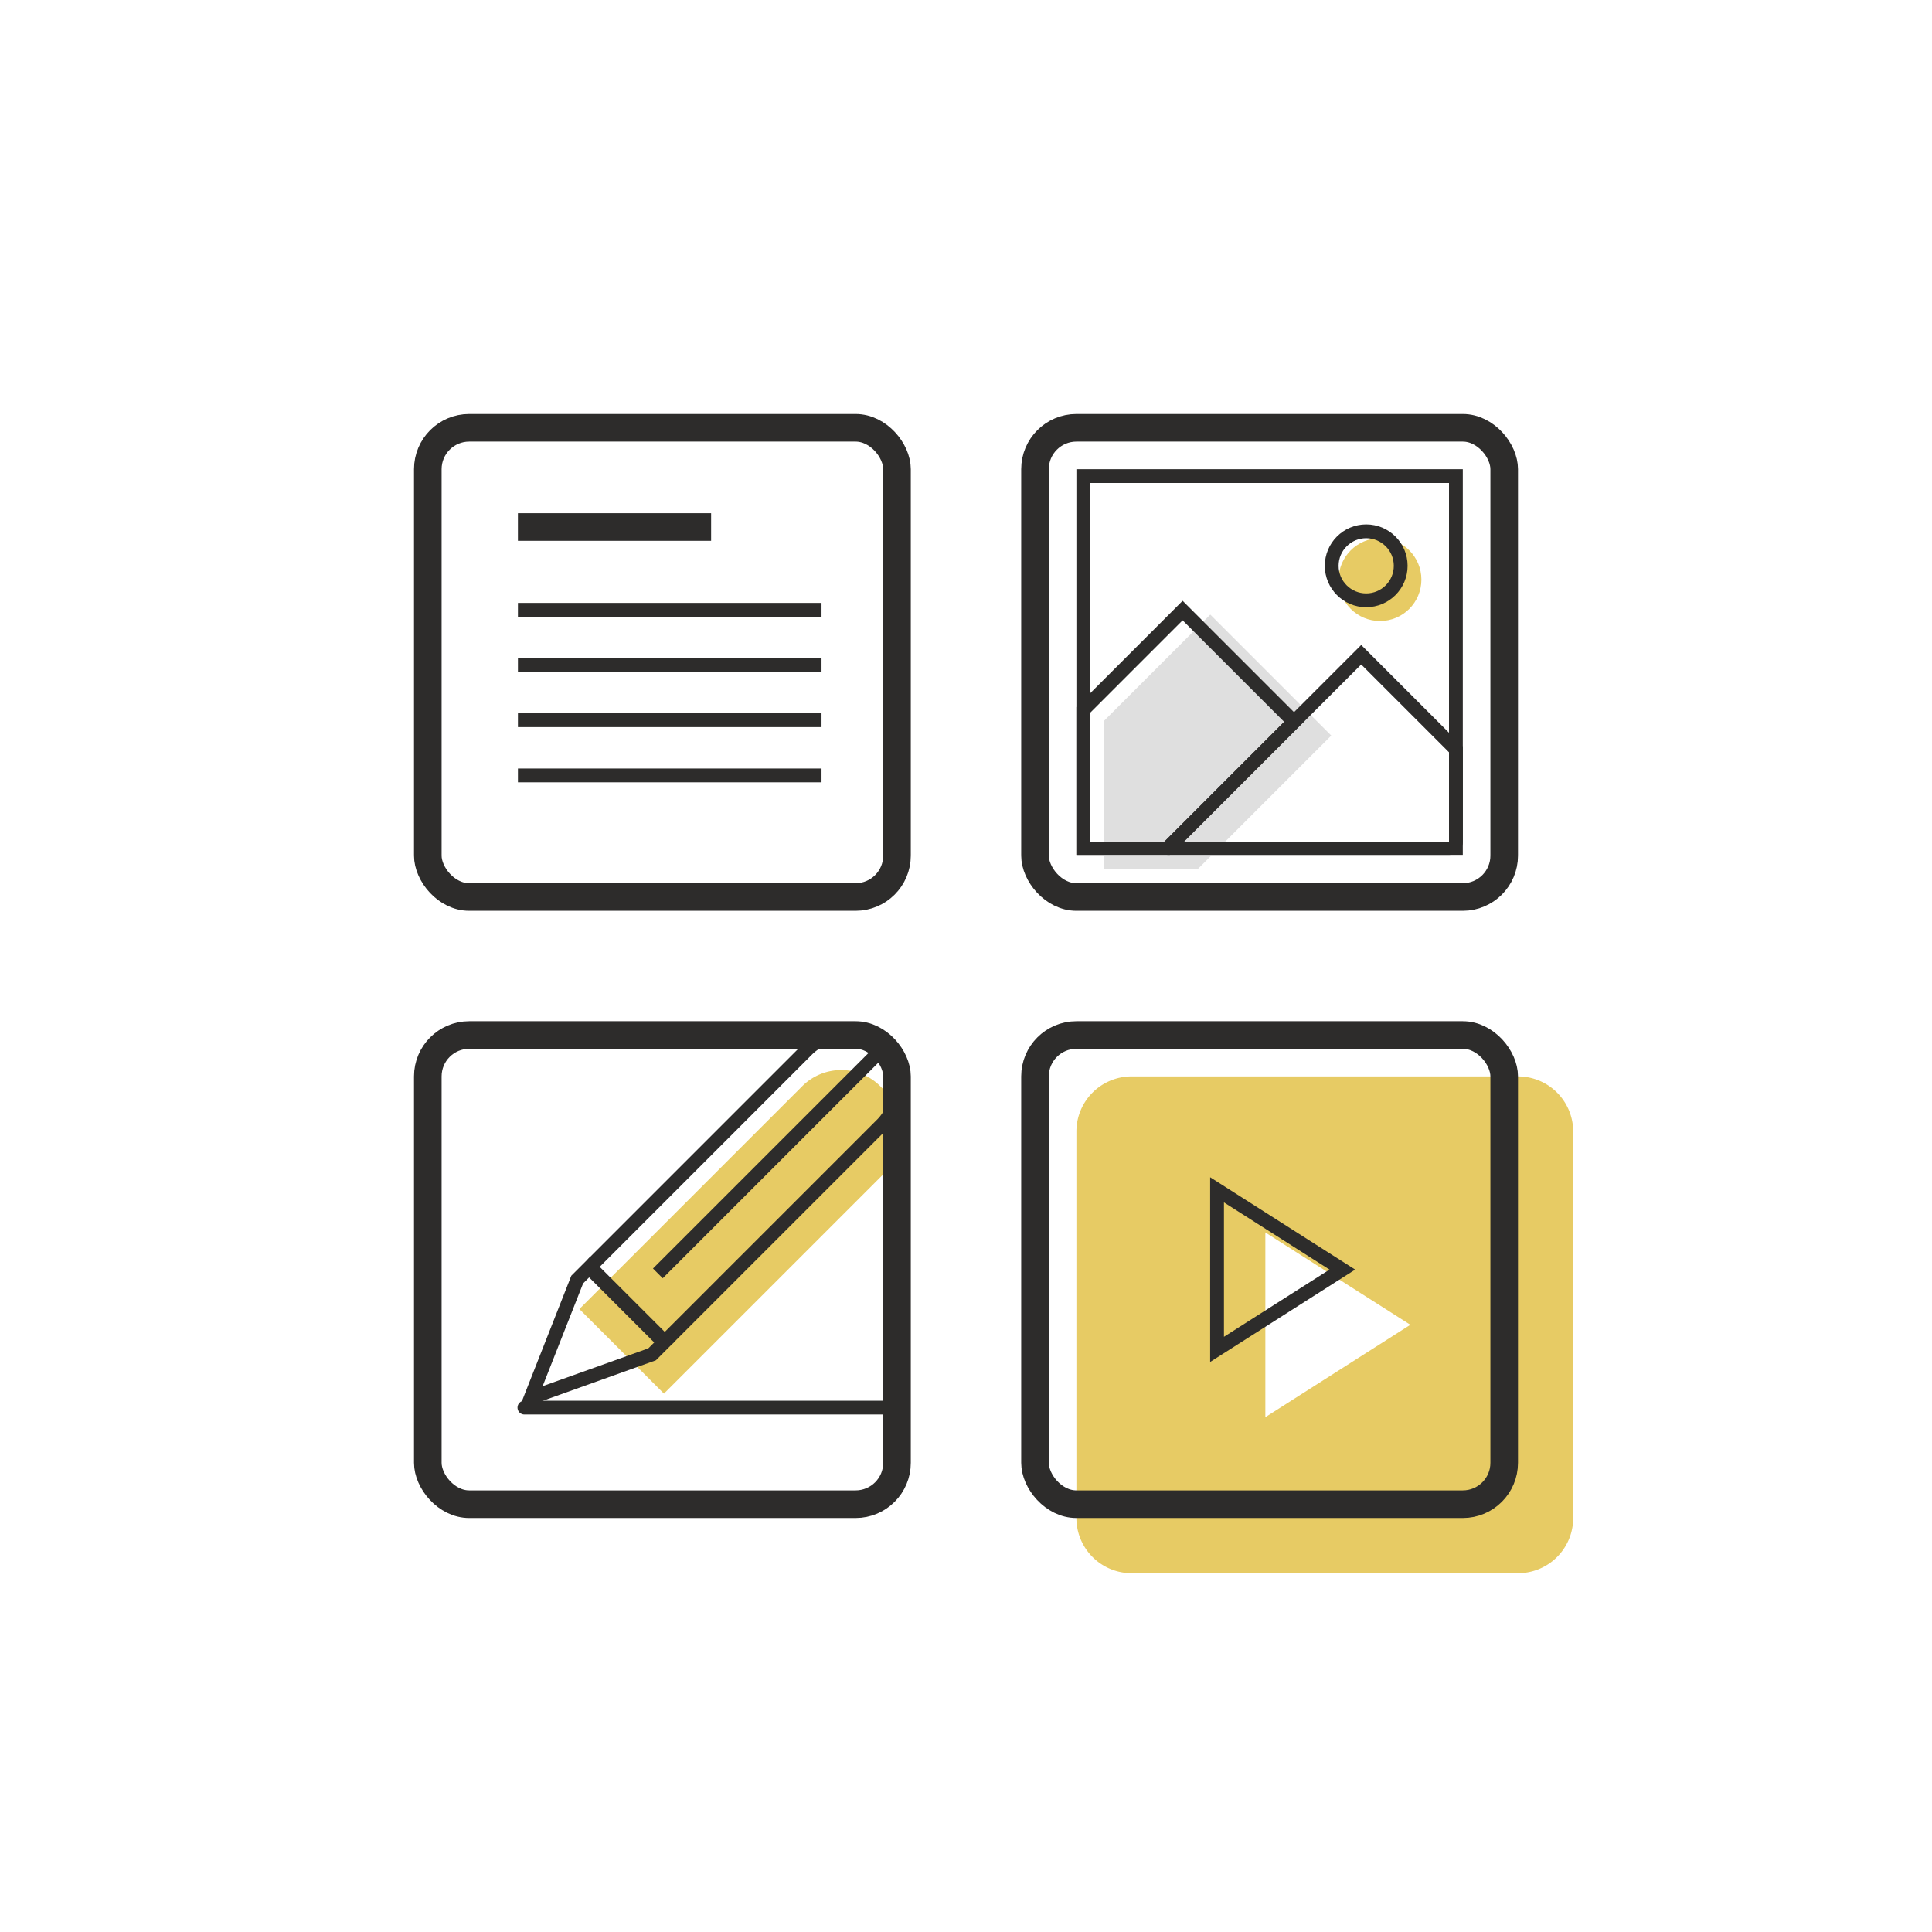<svg xmlns="http://www.w3.org/2000/svg" xmlns:xlink="http://www.w3.org/1999/xlink" width="140" height="140" viewBox="0 0 140 140"><defs><clipPath id="b"><rect width="140" height="140"/></clipPath></defs><g id="a" clip-path="url(#b)"><path d="M3192-164h-28a4,4,0,0,1-4-4v-28a4,4,0,0,1,4-4h28a4,4,0,0,1,4,4v28A4,4,0,0,1,3192-164Zm-18.308-24.692v13.385L3184.2-182l-10.51-6.692Z" transform="translate(-3082 278)" fill="#e7cb64"/><g transform="translate(80.759 -10.556) rotate(45)"><path d="M4,0h.668a4,4,0,0,1,4,4V26.837a0,0,0,0,1,0,0H0a0,0,0,0,1,0,0V4A4,4,0,0,1,4,0Z" transform="translate(47.121 75.121)" fill="#e7cb64"/><g transform="translate(45 73)" fill="none" stroke="#2d2c2b" stroke-width="1"><path d="M4,0h.668a4,4,0,0,1,4,4V26.837a0,0,0,0,1,0,0H0a0,0,0,0,1,0,0V4A4,4,0,0,1,4,0Z" stroke="none"/><path d="M4,.5h.668A3.5,3.5,0,0,1,8.168,4V25.837a.5.5,0,0,1-.5.5H1a.5.5,0,0,1-.5-.5V4A3.5,3.5,0,0,1,4,.5Z" fill="none"/></g><g transform="translate(45 95.754)" fill="none" stroke-linejoin="bevel"><path d="M0,3H8.668V4.91L4.154,14.459,0,4.91Z" stroke="none"/><path d="M 1 4 L 1 4.702 L 4.191 12.039 L 7.668 4.685 L 7.668 4 L 1 4 M 9.5367431640625e-07 3 L 8.668 3 L 8.668 4.91 L 4.154 14.459 L 9.5367431640625e-07 4.91 L 9.5367431640625e-07 3 Z" stroke="none" fill="#2d2c2b"/></g><path d="M-3111,276.62v22.826" transform="translate(3160.315 -203.337)" fill="none" stroke="#2d2c2b" stroke-width="1"/></g><g transform="translate(30 30)" fill="none" stroke="#2d2c2b" stroke-width="2"><rect width="36" height="36" rx="4" stroke="none"/><rect x="1" y="1" width="34" height="34" rx="3" fill="none"/></g><g transform="translate(30 74)" fill="none" stroke="#2d2c2b" stroke-width="2"><rect width="36" height="36" rx="4" stroke="none"/><rect x="1" y="1" width="34" height="34" rx="3" fill="none"/></g><g transform="translate(74 30)" fill="none" stroke="#2d2c2b" stroke-width="2"><rect width="36" height="36" rx="4" stroke="none"/><rect x="1" y="1" width="34" height="34" rx="3" fill="none"/></g><g transform="translate(74 74)" fill="none" stroke="#2d2c2b" stroke-width="2"><rect width="36" height="36" rx="4" stroke="none"/><rect x="1" y="1" width="34" height="34" rx="3" fill="none"/></g><g transform="translate(78 34)" fill="none" stroke="#2d2c2b" stroke-width="1"><rect width="28" height="28" stroke="none"/><rect x="0.5" y="0.5" width="27" height="27" fill="none"/></g><path d="M-3122.469,238.189h14" transform="translate(3159.999 -200)" fill="none" stroke="#2d2c2b" stroke-width="2"/><path d="M-3122.469,238.189h22" transform="translate(3160 -194)" fill="none" stroke="#2d2c2b" stroke-width="1"/><path d="M-3122.469,238.189h22" transform="translate(3160 -190)" fill="none" stroke="#2d2c2b" stroke-width="1"/><path d="M-3122.469,238.189h22" transform="translate(3160 -186)" fill="none" stroke="#2d2c2b" stroke-width="1"/><path d="M-3122.469,238.189h22" transform="translate(3160 -182)" fill="none" stroke="#2d2c2b" stroke-width="1"/><circle cx="3" cy="3" r="3" transform="translate(97 39)" fill="#e7cb64"/><path d="M3166.771-181.535h0l-6.769,0V-192.3l7.7-7.7,8.768,8.768Z" transform="translate(-3080 244.535)" fill="#dfdfdf"/><g transform="translate(96 38)" fill="none" stroke="#2d2c2b" stroke-width="1"><circle cx="3" cy="3" r="3" stroke="none"/><circle cx="3" cy="3" r="2.5" fill="none"/></g><g transform="translate(-3082 234)" fill="none"><path d="M3166.593-172l-.609-.609,14.655-14.654L3188-179.9v6.9a1,1,0,0,1-1,1Z" stroke="none"/><path d="M 3187 -173 L 3187 -173 L 3187 -179.488 L 3180.639 -185.849 L 3167.789 -173 L 3187 -173 M 3187 -172 L 3166.593 -172 L 3165.984 -172.609 L 3180.639 -187.263 L 3188 -179.902 L 3188 -173 C 3188 -172.448 3187.552 -172 3187 -172 Z" stroke="none" fill="#2d2c2b"/></g><g transform="translate(-3082 243.535)" fill="none"><path d="M3166.771-181.535h0l-6.769,0V-192.3l7.7-7.7,8.768,8.768Z" stroke="none"/><path d="M 3161.001 -182.536 L 3166.359 -182.537 L 3175.052 -191.232 L 3167.698 -198.586 L 3161.001 -191.888 L 3161.001 -182.536 M 3166.771 -181.535 L 3166.77 -181.537 L 3166.77 -181.537 L 3160.001 -181.535 L 3160.001 -192.302 L 3167.698 -200 L 3176.466 -191.232 L 3166.771 -181.535 Z" stroke="none" fill="#2d2c2b"/></g><line x2="27" transform="translate(38 102)" fill="none" stroke="#2d2c2b" stroke-linecap="round" stroke-width="1"/><g transform="translate(81 92) rotate(-45)" fill="none"><path d="M9.464,0l2.7,12.164L0,9.464Z" stroke="none"/><path d="M 8.883 1.996 L 1.996 8.883 L 10.848 10.848 L 8.883 1.996 M 9.464 -4.76837158203125e-06 L 12.164 12.164 L -4.76837158203125e-06 9.464 L 9.464 -4.76837158203125e-06 Z" stroke="none" fill="#2d2c2b"/></g></g></svg>